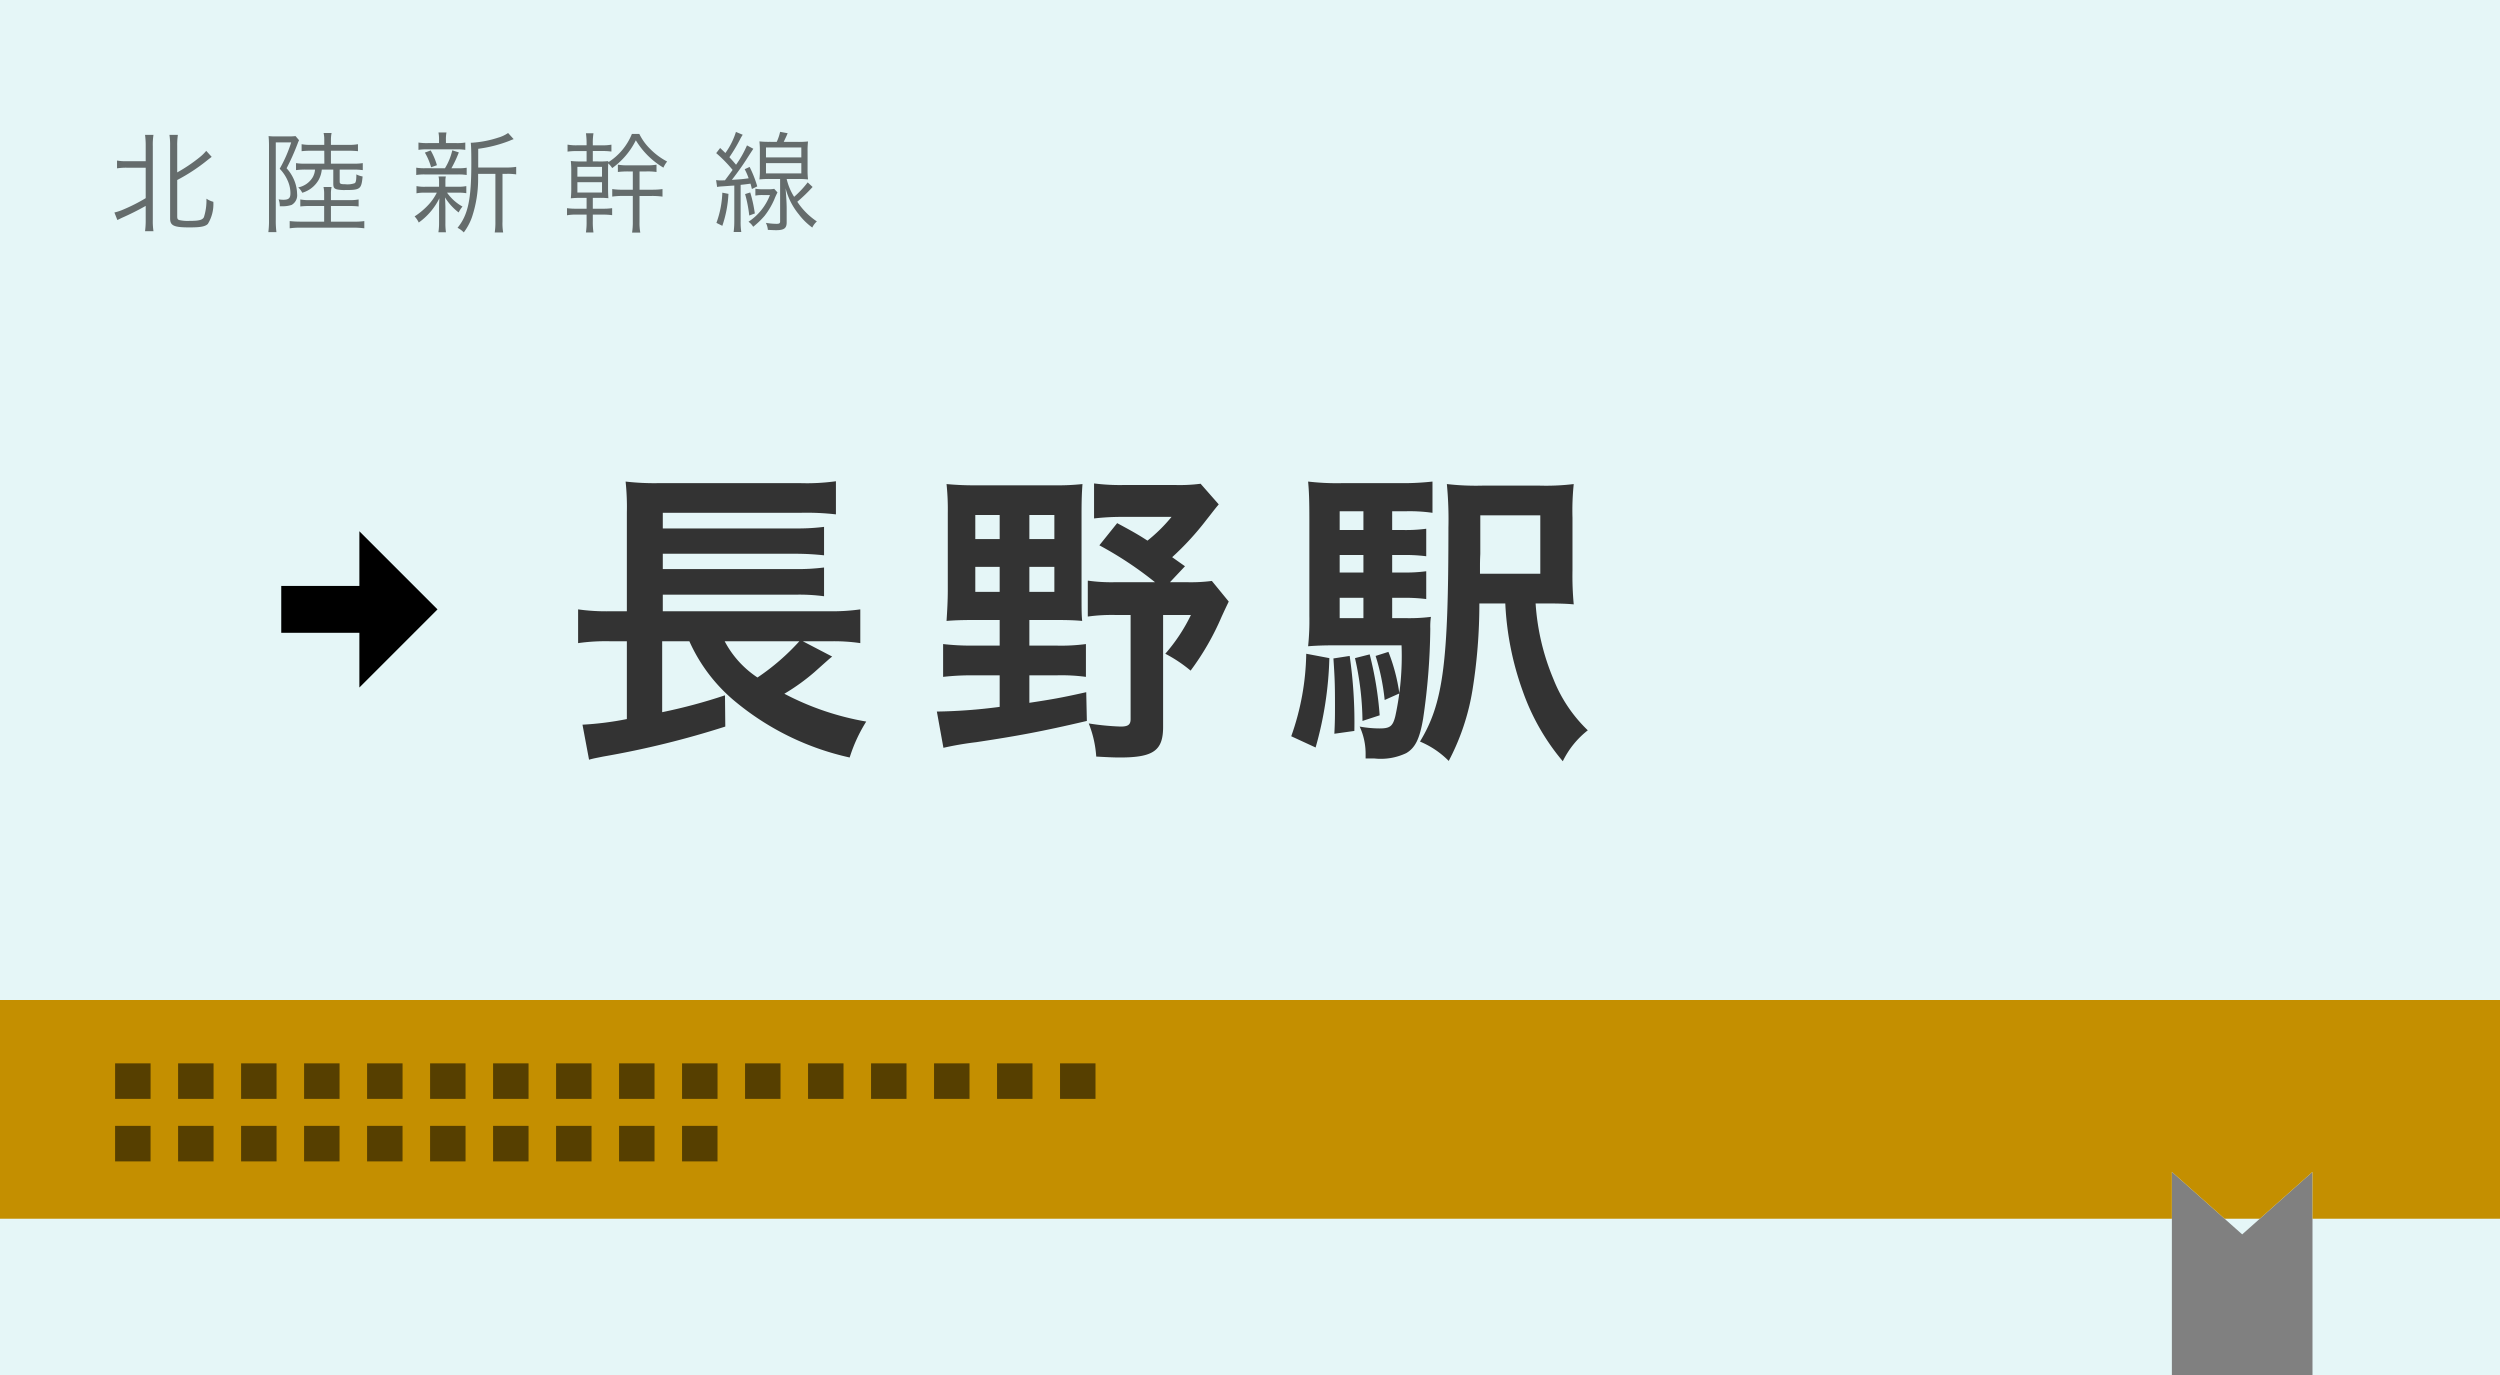 <svg xmlns="http://www.w3.org/2000/svg" xmlns:xlink="http://www.w3.org/1999/xlink" width="160" height="88" viewBox="0 0 160 88"><rect x="0" y="0" width="160" height="88" fill="#808080" stroke="none"/><defs><clipPath id="a"><path d="M0,0V88H139V75l4.5,4,4.5-4V88h12V0Z" fill="none"/></clipPath></defs><g transform="translate(0 0)"><path d="M0,0V88H139V75l4.5,4,4.5-4V88h12V0Z" fill="#e5f6f7"/><path d="M0,64V78H139V75l3.375,3h2.25L148,75v3h12V64Z" fill="#c48f00"/><rect width="2.27" height="2.273" transform="translate(7.367 68.055)" fill="rgba(0,0,0,0.56)"/><rect width="2.27" height="2.273" transform="translate(11.398 68.055)" fill="rgba(0,0,0,0.56)"/><rect width="2.269" height="2.273" transform="translate(15.43 68.055)" fill="rgba(0,0,0,0.56)"/><rect width="2.27" height="2.273" transform="translate(19.462 68.055)" fill="rgba(0,0,0,0.56)"/><rect width="2.27" height="2.273" transform="translate(23.494 68.055)" fill="rgba(0,0,0,0.56)"/><rect width="2.269" height="2.273" transform="translate(27.526 68.055)" fill="rgba(0,0,0,0.56)"/><rect width="2.27" height="2.273" transform="translate(31.557 68.055)" fill="rgba(0,0,0,0.56)"/><rect width="2.269" height="2.273" transform="translate(35.589 68.055)" fill="rgba(0,0,0,0.56)"/><rect width="2.27" height="2.273" transform="translate(39.62 68.055)" fill="rgba(0,0,0,0.56)"/><rect width="2.27" height="2.273" transform="translate(43.652 68.055)" fill="rgba(0,0,0,0.56)"/><rect width="2.269" height="2.273" transform="translate(47.684 68.055)" fill="rgba(0,0,0,0.56)"/><rect width="2.27" height="2.273" transform="translate(51.715 68.055)" fill="rgba(0,0,0,0.56)"/><rect width="2.27" height="2.273" transform="translate(55.747 68.055)" fill="rgba(0,0,0,0.56)"/><rect width="2.27" height="2.273" transform="translate(59.779 68.055)" fill="rgba(0,0,0,0.56)"/><rect width="2.269" height="2.273" transform="translate(63.811 68.055)" fill="rgba(0,0,0,0.56)"/><rect width="2.27" height="2.273" transform="translate(67.842 68.055)" fill="rgba(0,0,0,0.56)"/><g clip-path="url(#a)"><path d="M8.106,10.733a3.805,3.805,0,0,0-.616.042v-.5a3.105,3.105,0,0,0,.616.042H9.325V9.361a5.246,5.246,0,0,0-.042-.729h.539a4.1,4.1,0,0,0-.042.729v4.7a4.241,4.241,0,0,0,.042.736H9.283a5.257,5.257,0,0,0,.042-.743v-.876a17.071,17.071,0,0,1-1.541.771c-.112.056-.2.1-.273.133L7.322,13.6a3.381,3.381,0,0,0,.616-.21,11.031,11.031,0,0,0,1.387-.708V10.733Zm3.236,3.131c0,.126.028.182.119.217a2.465,2.465,0,0,0,.658.056c.617,0,.834-.056.932-.238a3.569,3.569,0,0,0,.161-1.183,1.437,1.437,0,0,0,.442.2,2.423,2.423,0,0,1-.351,1.414c-.168.168-.469.224-1.176.224-1.009,0-1.24-.112-1.24-.581V9.354a4.426,4.426,0,0,0-.042-.722h.539a4.4,4.4,0,0,0-.042.722v1.68a10.152,10.152,0,0,0,1.45-.98,2.754,2.754,0,0,0,.406-.4l.35.385c-.1.077-.133.1-.259.2a11.729,11.729,0,0,1-1.947,1.282Z" fill="rgba(0,0,0,0.56)"/><path d="M17.216,9.34a6.217,6.217,0,0,0-.028-.63,4.261,4.261,0,0,0,.5.021h.728a4.269,4.269,0,0,0,.5-.021l.224.266a1.5,1.5,0,0,0-.091.21,14.182,14.182,0,0,1-.707,1.583,2.6,2.6,0,0,1,.511.826,2.356,2.356,0,0,1,.161.812.707.707,0,0,1-.351.708,1.739,1.739,0,0,1-.623.084h-.133a1.158,1.158,0,0,0-.077-.441,1.837,1.837,0,0,0,.294.028c.35,0,.463-.1.463-.413a1.958,1.958,0,0,0-.155-.764A2.561,2.561,0,0,0,17.9,10.8a8.486,8.486,0,0,0,.736-1.687H17.65v4.965a5.4,5.4,0,0,0,.042.778h-.518a5.569,5.569,0,0,0,.042-.806Zm3.53,3.067a2.012,2.012,0,0,0-.042-.441h.518a1.919,1.919,0,0,0-.042.441v.4h1.135a2.967,2.967,0,0,0,.637-.042v.448a5.077,5.077,0,0,0-.637-.028H21.18v1h1.45a4.252,4.252,0,0,0,.686-.036v.463a5.476,5.476,0,0,0-.693-.042H19.24a4.665,4.665,0,0,0-.7.042v-.463a6.6,6.6,0,0,0,.693.036h1.513v-1h-.889a5.156,5.156,0,0,0-.638.028v-.448a2.972,2.972,0,0,0,.638.042h.889Zm.007-2.759H19.92a5.072,5.072,0,0,0-.617.028V9.228a2.831,2.831,0,0,0,.617.042h.833V8.94a1.974,1.974,0,0,0-.042-.427h.511a1.974,1.974,0,0,0-.042.427v.33h1.093a2.967,2.967,0,0,0,.637-.042v.448a5.37,5.37,0,0,0-.637-.028H21.18v.827h1.394a3.758,3.758,0,0,0,.644-.035v.448a4.61,4.61,0,0,0-.644-.035H21.74v.756c0,.154.049.182.358.182a1.334,1.334,0,0,0,.609-.07c.07-.049.1-.2.1-.56a1.4,1.4,0,0,0,.4.133c-.077.812-.147.868-1.12.868a2.247,2.247,0,0,1-.526-.042c-.189-.055-.231-.133-.231-.385v-.882h-.735a1.739,1.739,0,0,1-.2.658,1.781,1.781,0,0,1-1.051.826,1.11,1.11,0,0,0-.259-.343,1.39,1.39,0,0,0,.938-.665,1.223,1.223,0,0,0,.14-.476h-.574a4.61,4.61,0,0,0-.644.035V10.44a3.656,3.656,0,0,0,.644.035h1.17Z" fill="rgba(0,0,0,0.56)"/><path d="M27.229,12.331a2.556,2.556,0,0,0-.574.042V11.91a2.526,2.526,0,0,0,.588.042H28.1v-.371a1.288,1.288,0,0,0-.035-.287h.469a1.288,1.288,0,0,0-.028.287v.371h.771a2.648,2.648,0,0,0,.567-.042v.456a3.074,3.074,0,0,0-.567-.035h-.666a2.956,2.956,0,0,0,.988.889,1.754,1.754,0,0,0-.245.378,3.582,3.582,0,0,1-.876-.966c.014.154.021.357.028.616v1.016a3.873,3.873,0,0,0,.035.6h-.483a3.866,3.866,0,0,0,.042-.6v-.995c0-.168.007-.35.021-.581A4.161,4.161,0,0,1,26.8,14.243a1.454,1.454,0,0,0-.266-.393,4.719,4.719,0,0,0,.911-.77,3.313,3.313,0,0,0,.511-.749Zm1.247-1.562a3.751,3.751,0,0,0,.47-1.149l.419.133a7.266,7.266,0,0,1-.476,1.016H29.3a3.08,3.08,0,0,0,.568-.035V11.2a3.27,3.27,0,0,0-.568-.035h-2.08a3.2,3.2,0,0,0-.581.035v-.469a3.1,3.1,0,0,0,.581.035Zm.715-1.611a3.236,3.236,0,0,0,.588-.035v.469a3.574,3.574,0,0,0-.6-.035H27.39a3.548,3.548,0,0,0-.609.035V9.123a3.407,3.407,0,0,0,.617.035h.7V8.969a2.424,2.424,0,0,0-.035-.49h.511a2.342,2.342,0,0,0-.035.49v.189Zm-1.6,1.548a3.912,3.912,0,0,0-.4-.939l.372-.14a4.172,4.172,0,0,1,.4.946Zm4.8.014a3.571,3.571,0,0,0,.645-.042v.483a3.659,3.659,0,0,0-.617-.035h-.259v3.053a3.5,3.5,0,0,0,.042.7h-.539a4.247,4.247,0,0,0,.042-.7V11.126H30.6V11.4a7.688,7.688,0,0,1-.4,2.514,3.627,3.627,0,0,1-.518.96,1.476,1.476,0,0,0-.4-.294c.673-.827.883-1.807.883-4.146,0-.792-.014-1.093-.035-1.3h.084a6.761,6.761,0,0,0,1.66-.322,2.189,2.189,0,0,0,.644-.3l.357.393a2.335,2.335,0,0,0-.252.1,8.518,8.518,0,0,1-2.017.518v1.2Z" fill="rgba(0,0,0,0.56)"/><path d="M37.542,9.2a4.8,4.8,0,0,0-.042-.672h.482a3.919,3.919,0,0,0-.042.679V9.3h.554a3.126,3.126,0,0,0,.637-.042V9.7a4.188,4.188,0,0,0-.637-.035H37.94v.666h.323a5.056,5.056,0,0,0,.672-.021l-.007.076a3.85,3.85,0,0,0,1.513-1.814h.476a3.458,3.458,0,0,0,.68.946,4.331,4.331,0,0,0,1.1.82,1.62,1.62,0,0,0-.238.392,5.11,5.11,0,0,1-1.765-1.751,4.816,4.816,0,0,1-1.513,1.779,1.552,1.552,0,0,0-.252-.3c-.014.168-.014.308-.014.546v.96c0,.322.007.525.021.721a5.486,5.486,0,0,0-.672-.021H37.94v.693h.6a4.167,4.167,0,0,0,.637-.034v.448a4.17,4.17,0,0,0-.637-.035h-.6v.413a4.391,4.391,0,0,0,.042.728H37.5a4.545,4.545,0,0,0,.042-.728v-.413h-.617a3.174,3.174,0,0,0-.637.042v-.455a4.167,4.167,0,0,0,.637.034h.617v-.693h-.358a5.787,5.787,0,0,0-.651.028,6.69,6.69,0,0,0,.028-.722v-.98a6.256,6.256,0,0,0-.028-.687,4.934,4.934,0,0,0,.651.029h.358V9.669H36.96a4.133,4.133,0,0,0-.637.035V9.256a3.126,3.126,0,0,0,.637.042h.582Zm-.589,2.108h1.576v-.63H36.953Zm0,1.016h1.576v-.665H36.953Zm3.257-1.352a5.442,5.442,0,0,0-.666.035v-.469a3.29,3.29,0,0,0,.652.042h1.169a3.243,3.243,0,0,0,.652-.042v.469a4.01,4.01,0,0,0-.652-.035h-.434v1.169h.778A4.564,4.564,0,0,0,42.4,12.1v.484a4.832,4.832,0,0,0-.693-.042h-.778V14.2a3.491,3.491,0,0,0,.05.686h-.526A4.164,4.164,0,0,0,40.5,14.2v-1.66h-.63a4.743,4.743,0,0,0-.687.042V12.1a4.417,4.417,0,0,0,.687.042h.63V10.972Z" fill="rgba(0,0,0,0.56)"/><path d="M45.83,11.525a1.663,1.663,0,0,0,.273.021c.049,0,.161,0,.294-.007.21-.28.372-.5.49-.665A8.539,8.539,0,0,0,45.837,9.8l.252-.329c.161.154.224.21.336.322A4.687,4.687,0,0,0,47.1,8.443l.435.182a2.456,2.456,0,0,0-.168.288,10.517,10.517,0,0,1-.686,1.148c.174.189.237.259.426.483a6.662,6.662,0,0,0,.7-1.239l.406.217q-.189.284-.462.714c-.231.357-.532.785-.911,1.275.631-.042.645-.042,1.072-.1a3.837,3.837,0,0,0-.252-.581l.315-.147a7.311,7.311,0,0,1,.49,1.246l-.343.168c-.042-.168-.056-.224-.091-.343-.308.042-.364.049-.63.077v2.318a3.9,3.9,0,0,0,.042.7h-.49a5.334,5.334,0,0,0,.042-.7V11.875c-.225.014-.225.014-.813.056a1.788,1.788,0,0,0-.287.035Zm.791.882a7.455,7.455,0,0,1-.392,2.046l-.378-.189a6.246,6.246,0,0,0,.378-1.933Zm1.394-.091a8.758,8.758,0,0,1,.294,1.345l-.357.133a8.4,8.4,0,0,0-.266-1.373Zm1.744,0a4.749,4.749,0,0,0-.21.463,4.863,4.863,0,0,1-.616,1.036,5.464,5.464,0,0,1-.729.7,1.08,1.08,0,0,0-.3-.323,3.568,3.568,0,0,0,1.373-1.709H48.82a2.31,2.31,0,0,0-.476.036v-.442a2.274,2.274,0,0,0,.484.035h.357a1.544,1.544,0,0,0,.364-.028ZM49.71,9.081a3.028,3.028,0,0,0,.217-.644l.483.09c-.091.218-.133.3-.252.554h.89a5.439,5.439,0,0,0,.665-.028,5.457,5.457,0,0,0-.028.658v1.127a5.21,5.21,0,0,0,.028.645,5.607,5.607,0,0,0-.658-.028h-.708a3.7,3.7,0,0,0,.477,1.142,6.2,6.2,0,0,0,.868-.925l.315.294a10.3,10.3,0,0,1-.98.946,4.475,4.475,0,0,0,1.253,1.26,1.2,1.2,0,0,0-.294.392,4.143,4.143,0,0,1-.868-.854,4.305,4.305,0,0,1-.841-1.66c.049.631.07.981.07,1.3v.882c0,.379-.168.5-.679.5-.133,0-.392-.014-.525-.021a1.225,1.225,0,0,0-.126-.448,4.513,4.513,0,0,0,.672.063c.182,0,.238-.035.238-.148V11.455h-.658a5.576,5.576,0,0,0-.665.028,5.585,5.585,0,0,0,.027-.651V9.7a5.736,5.736,0,0,0-.027-.651,5.311,5.311,0,0,0,.658.028Zm-.687.994h2.262V9.438H49.023Zm0,1.023h2.262V10.44H49.023Z" fill="rgba(0,0,0,0.56)"/><rect width="2.27" height="2.272" transform="translate(7.366 72.056)" fill="rgba(0,0,0,0.56)"/><rect width="2.27" height="2.272" transform="translate(11.398 72.056)" fill="rgba(0,0,0,0.56)"/><rect width="2.27" height="2.272" transform="translate(15.43 72.056)" fill="rgba(0,0,0,0.56)"/><rect width="2.27" height="2.272" transform="translate(19.461 72.056)" fill="rgba(0,0,0,0.56)"/><rect width="2.27" height="2.272" transform="translate(23.493 72.056)" fill="rgba(0,0,0,0.56)"/><rect width="2.27" height="2.272" transform="translate(27.525 72.056)" fill="rgba(0,0,0,0.56)"/><rect width="2.27" height="2.272" transform="translate(31.557 72.056)" fill="rgba(0,0,0,0.56)"/><rect width="2.27" height="2.272" transform="translate(35.588 72.056)" fill="rgba(0,0,0,0.56)"/><rect width="2.27" height="2.272" transform="translate(39.62 72.056)" fill="rgba(0,0,0,0.56)"/><rect width="2.27" height="2.272" transform="translate(43.651 72.056)" fill="rgba(0,0,0,0.56)"/></g></g><g transform="translate(-211 -2155)"><path d="M15.3-5.96h1.88a11.59,11.59,0,0,1,1.8.12V-8A12.693,12.693,0,0,1,17-7.88H6.34V-8.94h8.48a11.93,11.93,0,0,1,1.84.1v-1.84a13.31,13.31,0,0,1-1.84.1H6.34v-.98h8.48a17.309,17.309,0,0,1,1.84.1v-1.82a13.741,13.741,0,0,1-1.84.1H6.34v-1h8.78a16.411,16.411,0,0,1,2.3.1V-16.2a13.546,13.546,0,0,1-2.32.12H6.14a16.057,16.057,0,0,1-2.18-.1,15.568,15.568,0,0,1,.08,1.98v6.32H3A12.915,12.915,0,0,1,.92-8v2.16a12.579,12.579,0,0,1,2.04-.12H4.04V-.98A19.909,19.909,0,0,1,1.2-.62l.42,2.24c.36-.1.42-.1.9-.2A57.916,57.916,0,0,0,10.34-.5l-.02-2A34.827,34.827,0,0,1,6.3-1.42V-5.96H8.04A10.633,10.633,0,0,0,11.1-2a17.312,17.312,0,0,0,7.2,3.48,9.776,9.776,0,0,1,1.06-2.3A17.647,17.647,0,0,1,14.12-2.6a13.28,13.28,0,0,0,1.92-1.38c.74-.66.98-.88,1.14-1Zm-.22,0A14.526,14.526,0,0,1,12.4-3.64a6.285,6.285,0,0,1-2.1-2.32ZM27.9-7.32v1.64H26.1a15.8,15.8,0,0,1-1.82-.1v2.1a16.346,16.346,0,0,1,1.82-.1h1.8v2.02a34.254,34.254,0,0,1-4.02.3L24.3.86A20.3,20.3,0,0,1,26.4.5c2.64-.4,4.18-.68,7.08-1.36L33.44-2.7c-1.6.36-2.2.46-3.64.68V-3.78h1.78a11.774,11.774,0,0,1,1.84.1v-2.1a12.089,12.089,0,0,1-1.84.1H29.8V-7.32h1.78c.68,0,1.22.02,1.6.06-.04-.4-.04-.76-.04-1.78v-5.12c0-.84.02-1.34.06-1.86a15.07,15.07,0,0,1-1.84.08H26.42a18.423,18.423,0,0,1-1.92-.08,15.5,15.5,0,0,1,.08,1.84v4.94c0,.68-.04,1.36-.08,1.98.42-.04,1.02-.06,1.68-.06Zm0-6.72v1.54H26.34v-1.54Zm1.9,0h1.6v1.54H29.8Zm-1.9,3.32v1.6H26.34v-1.6Zm1.9,0h1.6v1.6H29.8Zm9.14-.62a18.251,18.251,0,0,0,2.2-2.4c.32-.4.46-.6.78-.98l-1.16-1.32a10.456,10.456,0,0,1-1.64.08H35.88a13.041,13.041,0,0,1-1.94-.1v2.24a15.969,15.969,0,0,1,1.8-.1H38.9a10.08,10.08,0,0,1-1.54,1.52c-.62-.4-.94-.58-1.94-1.12L34.28-12.1a23.171,23.171,0,0,1,3.56,2.36h-2.5a10.778,10.778,0,0,1-1.8-.1v2.3a11.224,11.224,0,0,1,1.8-.1h.94V-.98c0,.36-.16.48-.64.48A16.325,16.325,0,0,1,33.6-.7a6.953,6.953,0,0,1,.48,2.12c.7.04,1.16.06,1.5.06,2.16,0,2.78-.44,2.78-1.96V-7.64h1.78A11.111,11.111,0,0,1,38.5-5.16a8.918,8.918,0,0,1,1.62,1.08A16.823,16.823,0,0,0,42.1-7.52c.22-.48.24-.52.46-.98L41.48-9.82a10.456,10.456,0,0,1-1.64.08H38.8l.96-1.02Zm14.08,2.6h.66a10.876,10.876,0,0,1,1.52.08v-1.78a10,10,0,0,1-1.52.08h-.66v-1.12h.66a10.876,10.876,0,0,1,1.52.08v-1.76a10,10,0,0,1-1.52.08h-.66v-1.2h.9a10.38,10.38,0,0,1,1.68.1v-2a17.171,17.171,0,0,1-2.18.1H49.88a15.789,15.789,0,0,1-2.24-.1c.06.64.08,1.24.08,2.42V-7.6a15.814,15.814,0,0,1-.08,1.96c.52-.04,1.02-.06,1.78-.06h4.2a18.048,18.048,0,0,1-.4,4.54c-.16.64-.34.78-1,.78A7.153,7.153,0,0,1,50.94-.5a4.152,4.152,0,0,1,.38,1.8v.24h.54a3.786,3.786,0,0,0,2.06-.34C54.5.86,54.78.28,55-1a41.752,41.752,0,0,0,.46-5.76,4.127,4.127,0,0,1,.04-.76,11.27,11.27,0,0,1-1.66.08h-.82Zm-1.84,0v1.3H49.66v-1.3Zm0-1.62H49.66v-1.12h1.52Zm0-2.72H49.66v-1.2h1.52Zm11.7,4.7c.78,0,1.38.02,1.76.06a19.683,19.683,0,0,1-.08-2.18v-3.36a16.478,16.478,0,0,1,.08-2.16,14.674,14.674,0,0,1-2.18.1H58.8a16.261,16.261,0,0,1-2.28-.1,23.667,23.667,0,0,1,.1,2.8c0,8.7-.34,11.24-1.82,13.68A5.632,5.632,0,0,1,56.64,1.7a14.8,14.8,0,0,0,1.52-4.54,34.572,34.572,0,0,0,.44-5.54h1.66a19.046,19.046,0,0,0,1.12,5.62,14.258,14.258,0,0,0,2.56,4.48,5.651,5.651,0,0,1,1.6-1.98,9.222,9.222,0,0,1-2.2-3.28A14.962,14.962,0,0,1,62.2-8.38Zm-4.24-1.9v-.54c0-.06,0-.32.02-.74v-2.46H62.5v3.74ZM47.52-5.16A16.439,16.439,0,0,1,46.56.12l1.56.72A22.923,22.923,0,0,0,49-4.88Zm1.74.3c.08,1.2.1,1.64.1,2.96,0,.7,0,1.04-.04,1.86L50.6-.22a29.543,29.543,0,0,0-.3-4.8Zm1.38-.02a18.745,18.745,0,0,1,.48,4.02l1.1-.36a22.052,22.052,0,0,0-.64-3.9Zm1.32-.14a14.036,14.036,0,0,1,.58,2.82l.94-.42a11.563,11.563,0,0,0-.7-2.66Z" transform="translate(247.079 2202)" fill="#333"/><path d="M5,0V3.5H0v3H5V10l5-5Z" transform="translate(229 2189)"/></g></svg>